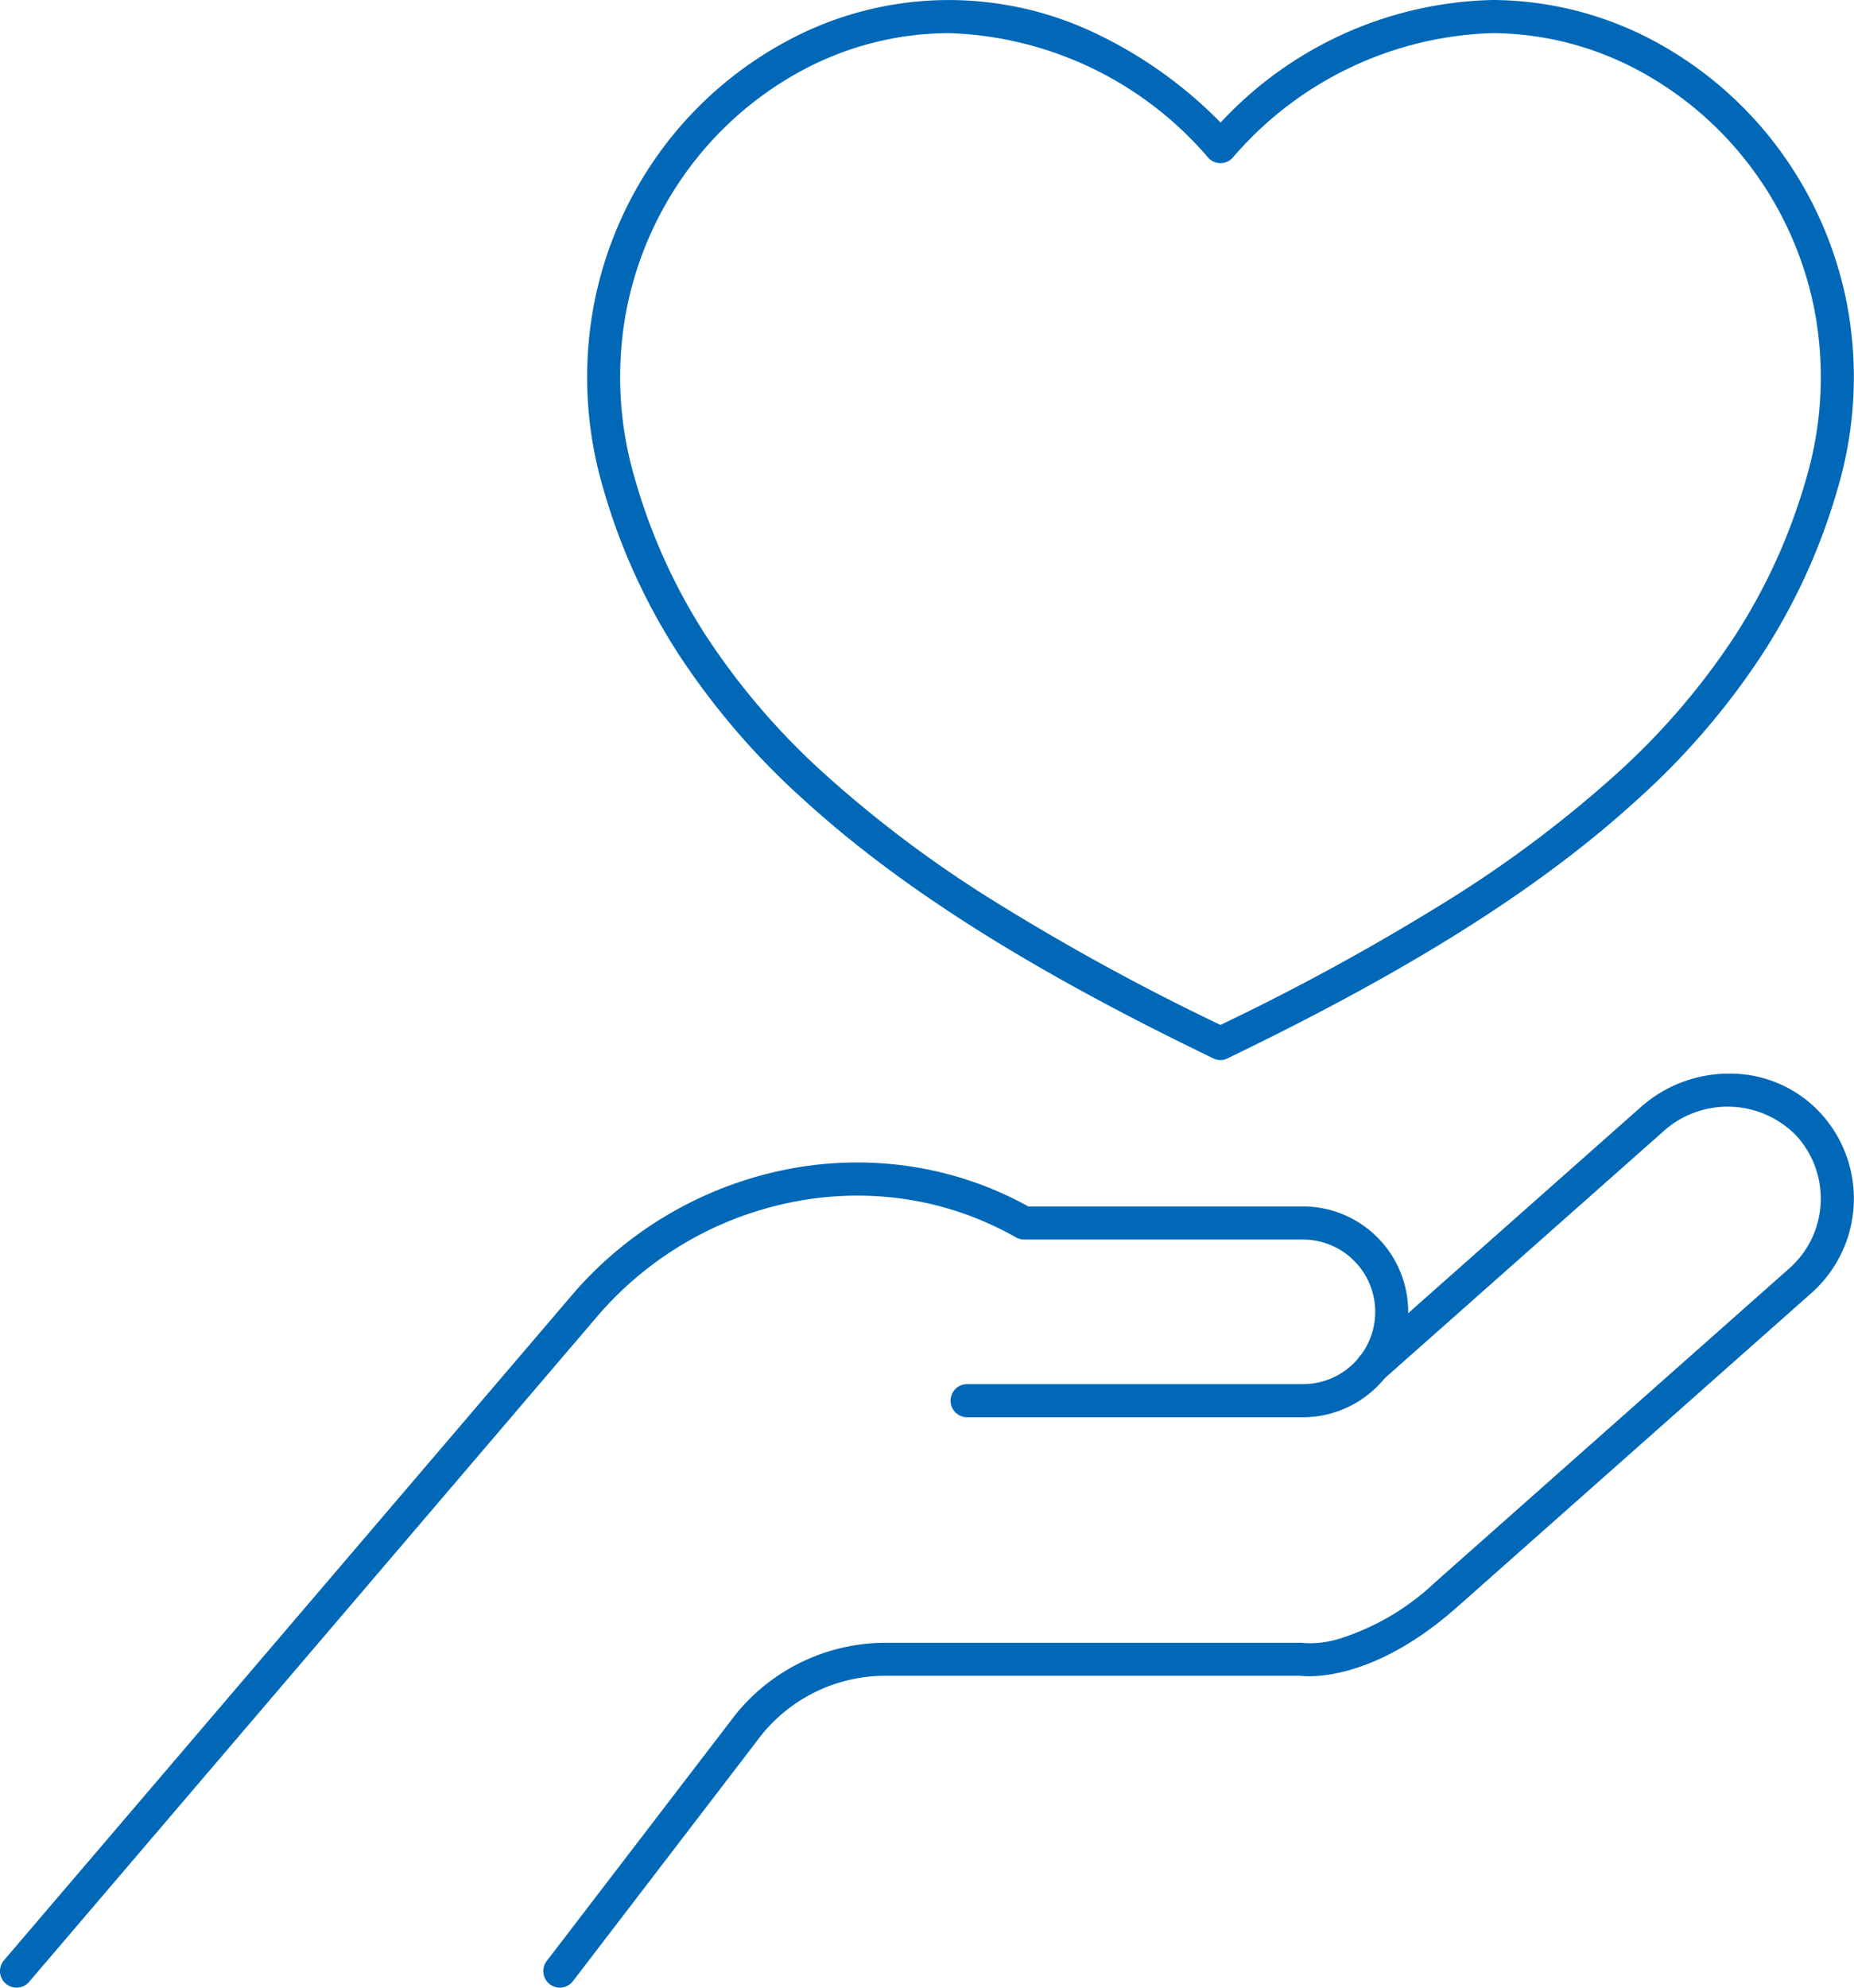<svg id="グループ_10911" data-name="グループ 10911" xmlns="http://www.w3.org/2000/svg" width="56.001" height="60" viewBox="0 0 56.001 60">
  <path id="パス_1733" data-name="パス 1733" d="M33.322,92.41a.5.5,0,0,1-.4-.8l5.7-7.436.008-.01A5.828,5.828,0,0,1,43.163,82H55.7a.386.386,0,0,1,.083.007,2.984,2.984,0,0,0,1.1-.134,7.47,7.47,0,0,0,2.878-1.7l10.7-9.478a2.809,2.809,0,0,0,.183-4.03,2.9,2.9,0,0,0-4.011-.085l-8.442,7.475a.5.5,0,1,1-.663-.749l8.442-7.474a4.016,4.016,0,0,1,2.736-1.013,3.708,3.708,0,0,1,2.666,1.161,3.81,3.81,0,0,1-.248,5.464l-10.7,9.478c-2.5,2.214-4.406,2.114-4.752,2.074H43.163a4.807,4.807,0,0,0-3.75,1.786l-5.695,7.431A.5.5,0,0,1,33.322,92.41Z" transform="translate(-16.411 -32.41)" fill="#0068b7"/>
  <path id="パス_1734" data-name="パス 1734" d="M.5,95.086a.5.5,0,0,1-.38-.825L17.359,74.084l0,0a11.493,11.493,0,0,1,6.182-3.652,10.975,10.975,0,0,1,3.578-.186,10.6,10.6,0,0,1,3.515,1.034c.143.071.287.146.429.224h8.29a3.182,3.182,0,1,1,0,6.364H29.212a.5.5,0,0,1,0-1H39.357a2.182,2.182,0,1,0,0-4.364h-8.42a.5.5,0,0,1-.245-.064c-.164-.093-.332-.181-.5-.264a9.6,9.6,0,0,0-3.184-.936,9.977,9.977,0,0,0-3.252.17A10.4,10.4,0,0,0,20.7,72.6a10.508,10.508,0,0,0-2.586,2.136L.88,94.911A.5.5,0,0,1,.5,95.086Z" transform="translate(0 -35.086)" fill="#0068b7"/>
  <path id="パス_1735" data-name="パス 1735" d="M54.6,32a.5.5,0,0,1-.217-.05c-5.52-2.659-9.451-5.14-12.373-7.807a22.381,22.381,0,0,1-3.785-4.4,18.562,18.562,0,0,1-2.276-5.011,11.82,11.82,0,0,1-.269-5.586,11.578,11.578,0,0,1,2.1-4.713,11.4,11.4,0,0,1,3.777-3.224,10.279,10.279,0,0,1,9.2-.234A13.256,13.256,0,0,1,54.6,3.7,11.554,11.554,0,0,1,62.808,0a10.439,10.439,0,0,1,4.828,1.207,11.4,11.4,0,0,1,3.777,3.224,11.579,11.579,0,0,1,2.1,4.713,11.819,11.819,0,0,1-.269,5.585,18.562,18.562,0,0,1-2.276,5.011,22.381,22.381,0,0,1-3.785,4.4c-2.921,2.668-6.853,5.148-12.373,7.807A.5.5,0,0,1,54.6,32ZM46.385,1a9.437,9.437,0,0,0-4.363,1.092,10.39,10.39,0,0,0-3.443,2.94,10.572,10.572,0,0,0-1.921,4.3,10.83,10.83,0,0,0,.249,5.117A17.576,17.576,0,0,0,39.062,19.2,21.4,21.4,0,0,0,42.681,23.4a36,36,0,0,0,5.214,3.886,70.418,70.418,0,0,0,6.7,3.653,70.42,70.42,0,0,0,6.7-3.653A36,36,0,0,0,66.512,23.4,21.4,21.4,0,0,0,70.131,19.2a17.576,17.576,0,0,0,2.155-4.745,10.829,10.829,0,0,0,.248-5.117,10.573,10.573,0,0,0-1.921-4.3,10.391,10.391,0,0,0-3.443-2.94A9.435,9.435,0,0,0,62.808,1a10.752,10.752,0,0,0-7.847,3.766.5.5,0,0,1-.73,0A10.751,10.751,0,0,0,46.385,1Z" transform="translate(-17.731)" fill="#0068b7"/>
</svg>
